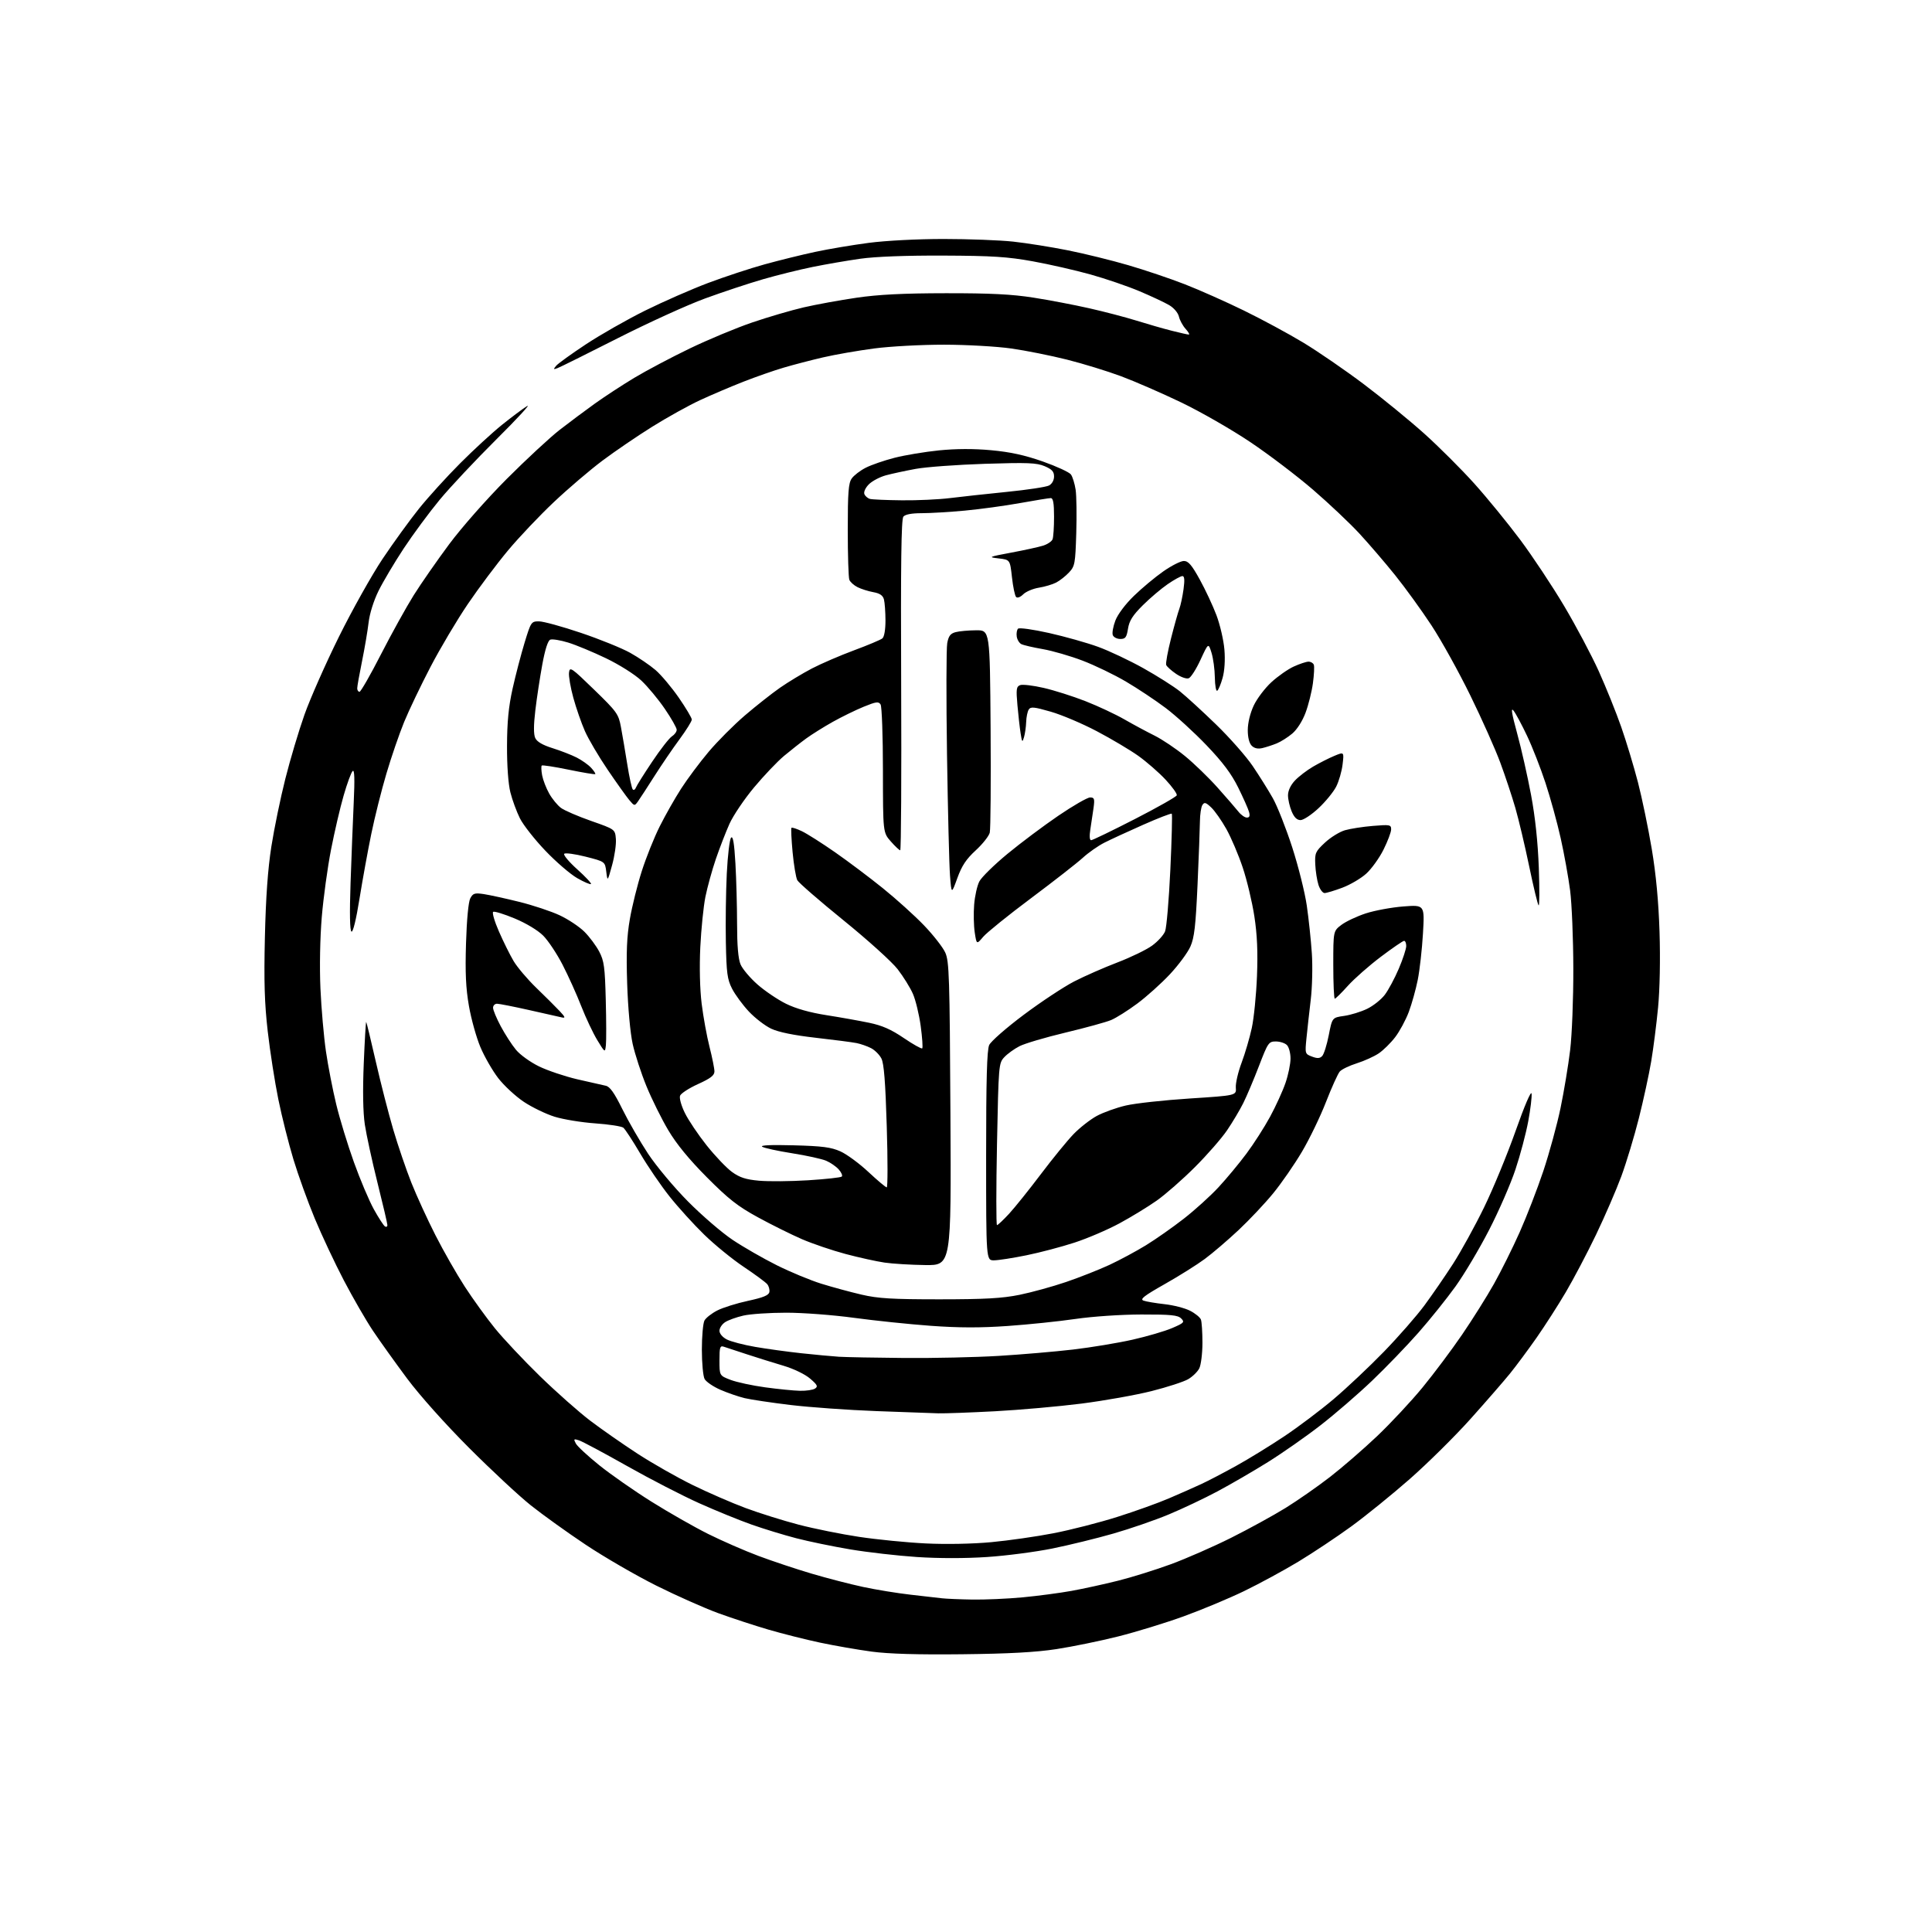 <?xml version="1.0" encoding="UTF-8" standalone="no"?>
<svg 
  version="1.1" 
  xmlns="http://www.w3.org/2000/svg" 
  xmlns:xlink="http://www.w3.org/1999/xlink" 
  xmlns:svg="http://www.w3.org/2000/svg"
  xmlns:rdf="http://www.w3.org/1999/02/22-rdf-syntax-ns#"
  xmlns:cc="http://creativecommons.org/ns#"
  xmlns:dc="http://purl.org/dc/elements/1.1/"
  viewBox="0 0 768 768"
  width="768"
  height="768"
>
<style>svg {background-color: white; }</style>"
<path stroke="none" fill="black" fill-rule="evenodd" d="M382.50,657.59C364.84,657.79 353.29,657.45 346.49,656.54C340.99,655.80 331.76,654.19 325.99,652.97C320.22,651.74 311.00,649.42 305.50,647.81C300.00,646.20 291.00,643.25 285.50,641.25C280.00,639.24 268.91,634.31 260.85,630.29C252.79,626.26 240.19,618.96 232.85,614.07C225.51,609.18 215.68,602.12 211.00,598.39C206.32,594.66 195.28,584.38 186.46,575.55C177.02,566.10 166.90,554.77 161.84,548.00C157.13,541.67 151.01,533.12 148.25,529.00C145.49,524.88 140.30,515.88 136.70,509.00C133.10,502.12 127.89,491.03 125.11,484.34C122.33,477.65 118.52,467.08 116.63,460.84C114.74,454.60 112.04,443.88 110.64,437.00C109.24,430.12 107.34,417.98 106.43,410.00C105.15,398.80 104.89,390.27 105.30,372.50C105.67,356.67 106.47,345.45 107.87,336.50C108.99,329.35 111.49,317.25 113.42,309.60C115.34,301.96 118.77,290.48 121.03,284.10C123.29,277.72 129.45,263.79 134.72,253.14C139.99,242.50 147.81,228.55 152.09,222.14C156.38,215.74 162.89,206.75 166.57,202.17C170.25,197.59 177.61,189.49 182.92,184.17C188.22,178.85 195.70,171.98 199.53,168.89C203.37,165.81 207.85,162.45 209.50,161.43C211.15,160.41 205.72,166.30 197.44,174.53C189.15,182.77 178.96,193.62 174.79,198.66C170.62,203.70 164.18,212.42 160.47,218.04C156.77,223.66 152.27,231.24 150.47,234.88C148.53,238.82 146.93,243.93 146.52,247.50C146.13,250.80 144.96,257.71 143.91,262.86C142.86,268.01 142.00,272.85 142.00,273.61C142.00,274.37 142.41,275.00 142.91,275.00C143.41,275.00 147.27,268.27 151.48,260.03C155.70,251.80 161.54,241.27 164.45,236.62C167.37,231.97 173.72,222.85 178.55,216.34C183.53,209.65 193.47,198.38 201.42,190.40C209.17,182.64 218.65,173.85 222.50,170.86C226.35,167.87 232.65,163.17 236.50,160.41C240.35,157.65 247.39,153.05 252.14,150.19C256.90,147.33 266.80,142.09 274.14,138.55C281.49,135.01 292.68,130.34 299.00,128.19C305.32,126.03 314.55,123.33 319.50,122.18C324.45,121.04 333.90,119.31 340.50,118.35C349.19,117.08 358.98,116.58 376.00,116.56C393.74,116.54 402.27,116.97 410.80,118.31C417.02,119.28 427.02,121.19 433.02,122.55C439.02,123.90 447.44,126.11 451.72,127.44C456.00,128.78 462.26,130.58 465.64,131.44C469.02,132.30 472.14,133.00 472.57,133.00C473.00,133.00 472.43,131.99 471.31,130.75C470.18,129.51 468.98,127.31 468.64,125.85C468.28,124.33 466.63,122.39 464.76,121.29C462.97,120.24 457.68,117.76 453.00,115.78C448.32,113.80 439.55,110.80 433.50,109.11C427.45,107.42 417.10,105.06 410.50,103.87C400.55,102.07 394.48,101.68 375.00,101.60C360.15,101.54 348.00,102.00 342.00,102.85C336.77,103.59 328.24,105.06 323.04,106.12C317.84,107.17 308.97,109.37 303.33,111.00C297.69,112.63 287.33,116.07 280.29,118.64C273.26,121.21 257.60,128.34 245.50,134.48C233.40,140.62 222.65,145.96 221.61,146.34C219.96,146.96 219.89,146.84 221.06,145.42C221.80,144.53 227.14,140.68 232.92,136.86C238.70,133.04 249.30,127.01 256.46,123.46C263.63,119.91 274.90,114.97 281.50,112.48C288.10,110.00 298.23,106.66 304.00,105.07C309.77,103.48 318.79,101.25 324.04,100.13C329.29,99.00 338.87,97.39 345.34,96.54C352.18,95.65 364.64,95.00 375.09,95.00C384.98,95.00 397.45,95.47 402.79,96.05C408.13,96.63 417.91,98.19 424.51,99.51C431.12,100.83 441.92,103.49 448.51,105.42C455.11,107.34 465.23,110.76 471.00,113.01C476.77,115.26 487.35,119.96 494.50,123.46C501.65,126.95 512.27,132.69 518.10,136.21C523.93,139.73 534.73,147.15 542.10,152.70C549.47,158.25 560.30,167.11 566.18,172.38C572.05,177.66 581.00,186.59 586.07,192.24C591.14,197.88 599.32,207.90 604.26,214.50C609.19,221.10 617.07,232.97 621.76,240.87C626.46,248.77 632.67,260.47 635.56,266.87C638.44,273.27 642.46,283.23 644.47,289.00C646.49,294.77 649.47,304.66 651.11,310.97C652.74,317.28 655.21,329.20 656.60,337.47C658.30,347.64 659.30,358.32 659.69,370.50C660.04,381.26 659.80,393.33 659.11,400.50C658.48,407.10 657.25,416.73 656.38,421.91C655.51,427.08 653.31,437.23 651.49,444.46C649.67,451.69 646.53,462.08 644.52,467.55C642.50,473.02 637.97,483.48 634.46,490.79C630.95,498.10 625.55,508.36 622.47,513.59C619.39,518.83 614.13,527.02 610.79,531.80C607.44,536.58 602.70,542.97 600.25,546.00C597.80,549.02 590.72,557.16 584.52,564.08C578.32,571.00 567.48,581.71 560.44,587.90C553.40,594.08 542.92,602.57 537.16,606.77C531.39,610.97 521.91,617.28 516.09,620.80C510.27,624.31 500.55,629.58 494.50,632.51C488.45,635.43 477.65,639.94 470.50,642.53C463.35,645.12 451.65,648.71 444.50,650.51C437.35,652.31 426.32,654.57 420.00,655.54C411.80,656.80 401.04,657.39 382.50,657.59zM386.50,635.85C391.45,635.93 400.45,635.54 406.50,634.97C412.55,634.40 421.32,633.24 426.00,632.39C430.68,631.54 438.96,629.73 444.42,628.36C449.87,627.00 459.32,624.05 465.42,621.81C471.51,619.57 482.29,614.85 489.37,611.31C496.44,607.77 506.19,602.42 511.02,599.44C515.85,596.45 523.78,590.92 528.65,587.15C533.52,583.38 541.94,576.09 547.36,570.95C552.78,565.80 560.93,557.08 565.47,551.55C570.01,546.02 577.10,536.55 581.23,530.50C585.36,524.45 591.05,515.39 593.87,510.37C596.69,505.35 601.28,496.13 604.07,489.87C606.86,483.62 611.11,472.65 613.50,465.50C615.88,458.35 618.96,447.10 620.33,440.50C621.70,433.90 623.42,423.55 624.15,417.50C624.89,411.36 625.45,397.01 625.42,385.00C625.40,373.18 624.82,359.23 624.15,354.00C623.47,348.77 621.79,339.42 620.40,333.21C619.02,327.00 616.29,317.10 614.35,311.21C612.41,305.32 609.12,296.90 607.03,292.50C604.95,288.10 602.53,283.60 601.66,282.50C600.52,281.06 600.91,283.55 603.08,291.50C604.74,297.55 607.23,308.57 608.62,316.00C610.28,324.87 611.33,334.81 611.70,345.00C612.01,353.52 611.97,360.23 611.62,359.90C611.26,359.57 609.58,352.60 607.88,344.40C606.18,336.21 603.69,325.72 602.36,321.11C601.02,316.49 598.33,308.39 596.37,303.11C594.42,297.82 589.08,285.85 584.50,276.50C579.93,267.15 572.97,254.60 569.04,248.61C565.11,242.63 558.59,233.62 554.56,228.61C550.52,223.59 544.13,216.15 540.36,212.07C536.59,207.99 528.33,200.18 522.00,194.72C515.67,189.26 504.43,180.71 497.00,175.73C489.57,170.74 477.20,163.64 469.50,159.95C461.80,156.25 451.06,151.58 445.64,149.56C440.21,147.54 430.53,144.56 424.12,142.95C417.71,141.34 407.75,139.35 401.98,138.53C396.22,137.71 384.21,137.03 375.30,137.02C366.39,137.01 353.88,137.68 347.50,138.52C341.12,139.36 331.98,140.95 327.20,142.06C322.41,143.17 315.35,145.01 311.50,146.15C307.65,147.28 300.45,149.80 295.50,151.74C290.55,153.68 282.82,156.97 278.33,159.05C273.83,161.13 265.28,165.88 259.33,169.59C253.37,173.31 244.44,179.39 239.48,183.11C234.52,186.83 225.84,194.23 220.20,199.56C214.55,204.88 206.31,213.57 201.89,218.87C197.47,224.17 190.31,233.72 185.98,240.10C181.65,246.48 174.97,257.73 171.13,265.10C167.29,272.47 162.57,282.32 160.65,287.00C158.73,291.68 155.56,300.90 153.61,307.50C151.65,314.10 148.94,324.90 147.59,331.50C146.23,338.10 144.13,349.67 142.91,357.22C141.57,365.59 140.32,370.70 139.71,370.32C139.07,369.92 138.94,363.09 139.35,351.10C139.70,340.87 140.27,326.43 140.61,319.00C141.05,309.53 140.92,305.80 140.18,306.50C139.60,307.05 137.99,311.42 136.61,316.21C135.22,321.00 132.96,330.69 131.59,337.74C130.21,344.79 128.56,356.84 127.91,364.53C127.22,372.79 127.00,384.41 127.38,392.96C127.74,400.91 128.72,412.16 129.57,417.96C130.42,423.76 132.26,433.23 133.66,439.00C135.05,444.77 138.22,455.12 140.69,462.00C143.15,468.88 146.72,477.29 148.61,480.71C150.50,484.12 152.49,487.18 153.02,487.52C153.56,487.85 154.00,487.62 154.00,487.02C154.00,486.41 152.23,478.84 150.07,470.21C147.91,461.57 145.64,451.12 145.02,447.00C144.30,442.15 144.15,433.58 144.60,422.73C144.98,413.51 145.42,406.09 145.57,406.24C145.73,406.39 147.44,413.49 149.39,422.01C151.33,430.53 154.46,442.71 156.34,449.08C158.22,455.45 161.45,464.90 163.50,470.08C165.56,475.26 169.87,484.68 173.09,491.00C176.30,497.32 181.57,506.55 184.79,511.50C188.01,516.45 193.38,523.88 196.72,528.00C200.06,532.12 208.12,540.70 214.64,547.05C221.17,553.40 230.18,561.38 234.68,564.79C239.17,568.19 247.63,574.09 253.47,577.89C259.32,581.69 269.14,587.28 275.30,590.30C281.46,593.32 290.98,597.46 296.45,599.49C301.91,601.52 311.38,604.48 317.48,606.08C323.58,607.67 334.40,609.86 341.53,610.93C348.67,612.00 360.57,613.18 368.00,613.54C376.01,613.93 386.58,613.73 394.00,613.04C400.88,612.40 412.05,610.80 418.84,609.48C425.63,608.16 436.97,605.26 444.03,603.03C451.09,600.80 460.39,597.47 464.68,595.62C468.98,593.78 474.75,591.23 477.50,589.95C480.25,588.68 486.55,585.39 491.50,582.64C496.45,579.90 505.02,574.63 510.54,570.94C516.07,567.25 524.84,560.64 530.04,556.25C535.24,551.86 544.25,543.37 550.07,537.38C555.88,531.40 563.15,523.09 566.22,518.93C569.30,514.76 574.41,507.34 577.58,502.43C580.74,497.52 586.30,487.43 589.92,480.00C593.54,472.57 599.20,458.85 602.50,449.50C605.99,439.62 608.63,433.43 608.82,434.72C608.99,435.94 608.40,440.89 607.50,445.72C606.61,450.55 604.32,459.18 602.41,464.90C600.51,470.63 595.80,481.43 591.95,488.90C588.11,496.38 582.10,506.48 578.61,511.35C575.12,516.21 568.49,524.48 563.88,529.71C559.27,534.95 550.96,543.57 545.41,548.87C539.87,554.16 530.64,562.14 524.91,566.58C519.19,571.03 509.76,577.62 503.97,581.23C498.18,584.84 489.18,590.06 483.97,592.84C478.76,595.62 470.04,599.75 464.59,602.02C459.14,604.29 449.26,607.70 442.64,609.60C436.01,611.51 425.10,614.18 418.37,615.55C411.65,616.91 399.93,618.44 392.32,618.94C383.84,619.51 373.09,619.51 364.50,618.94C356.80,618.43 344.88,617.06 338.00,615.91C331.12,614.75 321.45,612.76 316.50,611.47C311.55,610.18 303.56,607.74 298.75,606.04C293.94,604.34 284.61,600.54 278.03,597.59C271.45,594.65 258.50,587.98 249.26,582.76C240.02,577.55 231.42,572.95 230.14,572.55C228.06,571.88 227.94,572.01 228.91,573.83C229.50,574.94 233.71,578.83 238.25,582.48C242.79,586.13 252.12,592.64 259.00,596.95C265.88,601.26 276.00,607.03 281.50,609.77C287.00,612.51 296.00,616.44 301.50,618.50C307.00,620.56 316.52,623.74 322.66,625.55C328.80,627.37 338.03,629.75 343.16,630.85C348.30,631.95 356.77,633.33 362.00,633.92C367.23,634.52 372.85,635.16 374.50,635.35C376.15,635.54 381.55,635.77 386.50,635.85zM373.00,561.82C370.52,561.75 359.41,561.34 348.29,560.93C337.18,560.51 321.88,559.42 314.29,558.51C306.71,557.60 298.48,556.37 296.00,555.78C293.52,555.18 289.18,553.68 286.33,552.44C283.49,551.20 280.68,549.27 280.08,548.16C279.49,547.04 279.00,541.80 279.00,536.50C279.00,531.20 279.47,526.00 280.03,524.94C280.60,523.88 282.90,522.07 285.14,520.93C287.39,519.78 292.88,518.06 297.36,517.10C303.39,515.80 305.59,514.90 305.83,513.62C306.02,512.68 305.63,511.26 304.98,510.48C304.33,509.69 300.13,506.60 295.65,503.60C291.17,500.61 284.10,494.85 279.94,490.80C275.78,486.76 269.59,479.93 266.17,475.63C262.75,471.33 257.50,463.64 254.50,458.55C251.51,453.46 248.48,448.83 247.78,448.27C247.07,447.72 242.06,446.94 236.63,446.56C231.20,446.18 223.94,444.99 220.48,443.92C217.03,442.85 211.51,440.18 208.22,437.99C204.93,435.79 200.35,431.55 198.05,428.57C195.75,425.58 192.56,420.03 190.96,416.22C189.36,412.42 187.31,405.08 186.41,399.90C185.17,392.82 184.89,386.67 185.25,374.94C185.54,365.47 186.21,358.48 186.95,357.09C188.03,355.08 188.69,354.88 192.34,355.42C194.63,355.77 200.95,357.15 206.40,358.50C211.84,359.85 219.08,362.25 222.49,363.85C225.89,365.44 230.32,368.39 232.33,370.40C234.34,372.41 236.98,375.95 238.20,378.28C240.13,381.96 240.47,384.41 240.80,397.50C241.02,405.75 241.04,413.85 240.85,415.50C240.50,418.50 240.50,418.50 237.45,413.50C235.77,410.75 232.90,404.68 231.07,400.00C229.25,395.32 225.90,387.91 223.64,383.52C221.38,379.13 217.91,373.91 215.93,371.93C213.81,369.81 209.15,367.00 204.63,365.12C200.40,363.36 196.54,362.17 196.05,362.47C195.56,362.77 196.58,366.29 198.33,370.27C200.07,374.26 202.69,379.55 204.15,382.01C205.61,384.48 209.66,389.26 213.15,392.64C216.64,396.01 220.80,400.15 222.38,401.83C224.68,404.26 224.88,404.79 223.38,404.45C222.35,404.22 216.47,402.89 210.32,401.51C204.17,400.13 198.44,399.00 197.57,399.00C196.71,399.00 196.00,399.72 196.00,400.61C196.00,401.50 197.37,404.80 199.05,407.94C200.73,411.09 203.44,415.30 205.09,417.29C206.73,419.29 210.86,422.26 214.29,423.92C217.70,425.58 224.55,427.88 229.50,429.04C234.45,430.19 239.52,431.34 240.76,431.59C242.44,431.93 244.14,434.31 247.40,440.91C249.81,445.79 254.42,453.77 257.63,458.64C260.85,463.51 267.98,472.05 273.49,477.60C278.99,483.16 286.99,490.04 291.26,492.89C295.52,495.74 303.40,500.26 308.76,502.94C314.12,505.62 322.10,508.93 326.50,510.30C330.90,511.66 338.10,513.62 342.50,514.64C349.07,516.17 354.60,516.50 373.50,516.50C391.62,516.49 398.36,516.11 405.29,514.71C410.13,513.72 418.45,511.43 423.79,509.61C429.13,507.79 436.88,504.73 441.00,502.82C445.12,500.90 451.65,497.39 455.50,495.03C459.35,492.67 466.12,487.92 470.54,484.48C474.97,481.03 481.20,475.39 484.39,471.94C487.59,468.49 492.58,462.48 495.48,458.58C498.39,454.69 502.61,448.09 504.87,443.93C507.13,439.76 509.89,433.73 510.99,430.52C512.10,427.31 513.00,422.93 513.00,420.77C513.00,418.62 512.36,416.21 511.57,415.43C510.79,414.64 508.81,414.00 507.17,414.00C504.34,414.00 504.03,414.45 500.46,423.75C498.40,429.11 495.59,435.75 494.22,438.50C492.85,441.25 489.96,446.10 487.80,449.28C485.65,452.46 479.90,459.05 475.02,463.92C470.15,468.80 463.31,474.79 459.83,477.25C456.35,479.70 449.67,483.78 444.99,486.31C440.30,488.84 432.28,492.28 427.15,493.95C422.02,495.63 413.41,497.90 408.01,499.00C402.61,500.10 396.79,501.00 395.09,501.00C392.00,501.00 392.00,501.00 392.00,459.55C392.00,429.12 392.32,417.38 393.22,415.42C393.89,413.95 400.03,408.57 406.97,403.38C413.86,398.22 422.88,392.27 427.00,390.14C431.12,388.02 438.85,384.63 444.16,382.60C449.47,380.57 455.67,377.57 457.95,375.92C460.22,374.28 462.56,371.71 463.14,370.22C463.73,368.72 464.67,357.69 465.23,345.71C465.79,333.72 466.04,323.71 465.80,323.47C465.56,323.22 460.44,325.20 454.43,327.86C448.42,330.52 441.48,333.72 439.00,334.98C436.52,336.23 432.66,338.94 430.41,341.00C428.16,343.06 418.93,350.26 409.91,357.01C400.88,363.75 392.31,370.67 390.85,372.38C388.21,375.50 388.21,375.50 387.47,370.65C387.07,367.98 386.97,363.01 387.24,359.60C387.51,356.20 388.44,352.04 389.31,350.38C390.17,348.71 395.20,343.78 400.48,339.42C405.76,335.06 414.87,328.24 420.73,324.25C426.59,320.26 432.26,317.00 433.33,317.00C435.04,317.00 435.20,317.51 434.69,321.25C434.37,323.59 433.80,327.41 433.42,329.75C433.01,332.36 433.13,334.00 433.74,334.00C434.28,334.00 442.09,330.22 451.08,325.61C460.07,321.00 467.59,316.74 467.79,316.14C467.98,315.55 465.97,312.75 463.32,309.91C460.67,307.07 455.80,302.83 452.50,300.47C449.20,298.12 441.77,293.71 436.00,290.67C430.23,287.63 421.98,284.13 417.67,282.90C411.00,280.98 409.70,280.86 408.93,282.07C408.44,282.86 407.98,285.07 407.92,287.00C407.85,288.93 407.47,291.62 407.07,293.00C406.40,295.27 406.28,295.14 405.71,291.50C405.36,289.30 404.79,284.24 404.44,280.26C403.88,273.96 404.02,272.93 405.52,272.35C406.47,271.99 410.68,272.48 414.87,273.45C419.07,274.41 426.55,276.79 431.50,278.73C436.45,280.67 443.43,283.93 447.00,285.99C450.57,288.04 455.97,290.94 458.98,292.43C461.99,293.93 467.40,297.56 471.01,300.51C474.61,303.45 480.46,309.11 484.00,313.08C487.54,317.04 491.27,321.35 492.29,322.64C493.31,323.94 494.82,325.00 495.64,325.00C496.71,325.00 496.96,324.36 496.51,322.75C496.17,321.51 494.22,317.14 492.19,313.03C489.52,307.62 486.05,302.99 479.63,296.28C474.75,291.17 467.44,284.50 463.39,281.45C459.33,278.39 452.23,273.67 447.60,270.95C442.98,268.22 435.21,264.48 430.35,262.62C425.48,260.76 418.35,258.70 414.50,258.03C410.65,257.36 406.82,256.47 406.00,256.05C405.18,255.64 404.35,254.28 404.17,253.03C403.98,251.79 404.22,250.38 404.69,249.91C405.16,249.44 410.65,250.20 417.02,251.63C423.34,253.05 432.10,255.52 436.50,257.12C440.90,258.72 449.00,262.55 454.50,265.62C460.00,268.70 466.52,272.83 469.00,274.80C471.48,276.78 477.94,282.69 483.36,287.95C488.78,293.20 495.35,300.65 497.96,304.50C500.57,308.35 504.17,314.10 505.96,317.27C507.75,320.44 511.21,329.22 513.66,336.77C516.10,344.32 518.72,354.77 519.47,360.00C520.23,365.23 521.13,373.77 521.48,379.00C521.83,384.23 521.63,392.55 521.03,397.50C520.44,402.45 519.68,409.30 519.34,412.72C518.73,418.85 518.76,418.96 521.53,420.01C523.67,420.82 524.65,420.77 525.59,419.79C526.28,419.08 527.45,415.35 528.20,411.51C529.57,404.51 529.57,404.51 534.30,403.84C536.91,403.47 541.02,402.20 543.44,401.03C545.86,399.86 549.02,397.36 550.46,395.47C551.90,393.58 554.41,388.90 556.04,385.07C557.67,381.24 559.00,377.18 559.00,376.05C559.00,374.92 558.62,374.00 558.15,374.00C557.69,374.00 553.51,376.86 548.87,380.36C544.23,383.87 538.35,389.04 535.81,391.86C533.27,394.69 530.93,397.00 530.60,397.00C530.27,397.00 530.00,390.95 530.00,383.55C530.00,370.10 530.00,370.10 533.25,367.64C535.04,366.29 539.40,364.24 542.94,363.08C546.49,361.93 553.20,360.69 557.85,360.33C566.32,359.68 566.32,359.68 565.65,371.09C565.28,377.37 564.35,385.65 563.58,389.50C562.81,393.35 561.20,399.10 560.01,402.28C558.81,405.46 556.39,409.96 554.62,412.27C552.86,414.58 549.91,417.49 548.07,418.73C546.23,419.97 542.31,421.75 539.35,422.68C536.39,423.61 533.35,425.08 532.59,425.94C531.83,426.80 529.37,432.24 527.11,438.04C524.86,443.84 520.56,452.73 517.57,457.79C514.58,462.86 509.43,470.30 506.13,474.34C502.84,478.37 496.62,484.97 492.32,489.00C488.02,493.03 481.98,498.20 478.89,500.48C475.81,502.76 468.64,507.26 462.96,510.47C454.75,515.12 453.03,516.46 454.57,517.02C455.63,517.40 459.39,518.04 462.93,518.43C466.46,518.82 471.02,519.99 473.05,521.03C475.09,522.07 477.03,523.65 477.38,524.54C477.72,525.43 477.99,529.61 477.99,533.83C477.98,538.05 477.41,542.60 476.73,543.95C476.05,545.29 474.07,547.23 472.32,548.25C470.57,549.27 464.02,551.40 457.76,552.98C451.50,554.56 438.97,556.79 429.91,557.95C420.86,559.10 405.37,560.47 395.48,561.00C385.59,561.52 375.48,561.89 373.00,561.82zM318.00,552.86C320.48,552.92 323.18,552.52 324.00,551.97C325.25,551.14 324.91,550.48 322.00,547.99C320.00,546.28 315.51,544.11 311.50,542.92C307.65,541.78 301.12,539.74 297.00,538.39C292.88,537.04 288.71,535.68 287.75,535.35C286.21,534.84 286.00,535.50 286.00,540.80C286.00,546.83 286.00,546.83 290.44,548.53C292.88,549.46 299.07,550.79 304.19,551.49C309.31,552.19 315.52,552.81 318.00,552.86zM359.50,539.82C371.05,539.91 387.93,539.54 397.00,538.99C406.07,538.44 419.39,537.30 426.59,536.46C433.78,535.61 444.42,533.85 450.22,532.54C456.01,531.23 463.09,529.16 465.94,527.93C470.69,525.89 470.99,525.57 469.53,524.10C468.21,522.78 465.44,522.51 453.71,522.53C445.63,522.55 434.35,523.31 427.55,524.30C420.97,525.26 408.83,526.52 400.55,527.10C389.71,527.86 381.18,527.84 370.01,527.03C361.48,526.41 347.75,524.98 339.50,523.86C331.25,522.73 319.10,521.81 312.50,521.82C305.90,521.82 298.25,522.34 295.50,522.97C292.75,523.60 289.49,524.77 288.25,525.58C287.01,526.39 286.00,527.92 286.00,529.00C286.00,530.14 287.21,531.57 288.91,532.45C290.51,533.28 295.57,534.61 300.16,535.40C304.75,536.20 313.00,537.33 318.50,537.93C324.00,538.52 330.75,539.15 333.50,539.33C336.25,539.50 347.95,539.72 359.50,539.82zM367.82,502.88C362.14,502.81 354.86,502.37 351.63,501.90C348.41,501.43 341.43,499.89 336.13,498.48C330.84,497.07 323.03,494.42 318.79,492.59C314.55,490.75 306.67,486.84 301.29,483.90C293.25,479.51 289.62,476.66 281.00,468.00C273.92,460.88 268.93,454.80 265.67,449.31C263.01,444.84 259.11,436.98 257.00,431.84C254.89,426.70 252.42,419.12 251.50,415.00C250.53,410.59 249.63,400.70 249.31,391.00C248.91,378.40 249.16,372.32 250.39,365.28C251.27,360.20 253.40,351.65 255.12,346.28C256.84,340.90 260.04,332.90 262.25,328.50C264.45,324.10 268.28,317.35 270.76,313.50C273.23,309.65 278.15,303.06 281.69,298.86C285.23,294.66 291.73,288.14 296.15,284.36C300.56,280.59 306.83,275.64 310.09,273.37C313.34,271.11 319.04,267.67 322.75,265.73C326.46,263.80 334.00,260.55 339.50,258.51C345.00,256.47 350.06,254.34 350.75,253.78C351.51,253.16 351.99,250.33 351.99,246.63C351.98,243.26 351.70,239.50 351.38,238.27C350.95,236.68 349.75,235.86 347.14,235.39C345.14,235.03 342.32,234.13 340.87,233.40C339.43,232.67 337.96,231.35 337.62,230.46C337.28,229.56 337.00,220.65 337.00,210.64C337.00,195.74 337.28,192.04 338.57,190.21C339.43,188.98 341.94,187.05 344.15,185.93C346.36,184.80 351.52,183.02 355.63,181.97C359.73,180.92 367.68,179.60 373.29,179.03C380.04,178.36 387.06,178.33 394.00,178.97C401.59,179.67 407.28,180.91 414.50,183.44C420.00,185.38 425.04,187.70 425.71,188.61C426.37,189.52 427.21,192.25 427.58,194.66C427.94,197.08 428.05,204.87 427.83,211.98C427.46,224.07 427.27,225.09 424.96,227.55C423.61,229.00 421.31,230.81 419.85,231.57C418.40,232.32 415.29,233.25 412.95,233.62C410.61,234.00 407.82,235.18 406.75,236.25C405.63,237.37 404.43,237.83 403.92,237.32C403.44,236.84 402.69,233.30 402.27,229.47C401.50,222.50 401.50,222.50 397.00,221.98C392.69,221.48 392.90,221.38 402.00,219.67C407.23,218.70 412.92,217.45 414.66,216.90C416.40,216.35 418.09,215.21 418.41,214.37C418.74,213.53 419.00,209.50 419.00,205.42C419.00,200.04 418.65,198.00 417.71,198.00C417.01,198.00 411.50,198.89 405.46,199.98C399.43,201.07 389.55,202.42 383.50,202.98C377.45,203.54 369.74,204.00 366.37,204.00C362.39,204.00 359.84,204.48 359.10,205.38C358.26,206.39 358.03,224.25 358.23,272.38C358.38,308.47 358.21,338.00 357.85,338.00C357.50,338.00 355.81,336.41 354.10,334.47C351.00,330.93 351.00,330.93 350.98,306.22C350.98,292.62 350.55,280.84 350.05,280.04C349.26,278.79 348.28,278.92 343.31,280.95C340.12,282.26 334.57,284.97 331.00,286.97C327.43,288.98 322.69,291.94 320.47,293.56C318.25,295.18 314.29,298.30 311.65,300.50C309.02,302.70 303.67,308.32 299.76,313.00C295.85,317.68 291.45,324.20 289.97,327.50C288.49,330.80 286.06,337.10 284.55,341.50C283.05,345.90 281.19,352.65 280.41,356.50C279.64,360.35 278.73,369.35 278.38,376.50C278.00,384.41 278.21,393.22 278.92,399.00C279.57,404.23 280.97,411.95 282.05,416.17C283.12,420.38 284.00,424.77 284.00,425.91C284.00,427.49 282.46,428.68 277.49,430.93C273.91,432.55 270.69,434.64 270.34,435.56C269.98,436.50 270.80,439.49 272.24,442.41C273.63,445.26 277.53,451.06 280.90,455.30C284.28,459.54 288.81,464.30 290.98,465.87C294.05,468.09 296.46,468.87 301.72,469.35C305.45,469.69 314.23,469.62 321.22,469.18C328.22,468.74 334.26,468.08 334.63,467.70C335.01,467.32 334.46,466.05 333.41,464.87C332.36,463.69 330.10,462.13 328.38,461.40C326.67,460.68 320.59,459.34 314.88,458.44C309.17,457.54 303.82,456.37 303.00,455.85C302.03,455.24 306.45,455.04 315.50,455.28C326.87,455.58 330.36,456.03 334.07,457.69C336.58,458.81 341.59,462.49 345.19,465.86C348.80,469.24 352.09,472.00 352.49,472.00C352.90,472.00 352.91,461.09 352.50,447.75C351.97,430.14 351.39,422.75 350.37,420.77C349.60,419.26 347.74,417.41 346.23,416.64C344.73,415.87 342.15,414.97 340.50,414.64C338.85,414.30 331.55,413.36 324.27,412.53C315.56,411.54 309.51,410.31 306.58,408.93C304.13,407.78 300.11,404.69 297.65,402.06C295.20,399.43 292.20,395.36 291.00,393.00C289.11,389.30 288.78,386.80 288.54,374.61C288.39,366.85 288.55,354.55 288.91,347.27C289.27,339.99 290.04,333.56 290.63,332.97C291.38,332.22 291.88,335.23 292.34,343.21C292.70,349.42 292.99,360.25 293.00,367.28C293.00,375.83 293.45,381.15 294.37,383.34C295.12,385.14 298.16,388.75 301.12,391.35C304.08,393.95 309.20,397.41 312.50,399.03C316.42,400.95 321.97,402.52 328.50,403.54C334.00,404.40 341.65,405.77 345.50,406.57C350.70,407.65 354.25,409.22 359.29,412.65C363.02,415.18 366.31,417.02 366.60,416.74C366.89,416.45 366.61,412.45 365.99,407.85C365.36,403.26 363.97,397.50 362.89,395.05C361.82,392.60 359.09,388.21 356.83,385.28C354.57,382.35 344.90,373.62 335.34,365.87C325.78,358.12 317.50,350.93 316.94,349.90C316.39,348.86 315.55,343.85 315.07,338.76C314.60,333.66 314.39,329.31 314.62,329.07C314.84,328.83 316.71,329.44 318.76,330.42C320.82,331.40 326.75,335.17 331.95,338.79C337.16,342.42 345.71,348.85 350.95,353.08C356.20,357.31 363.55,363.94 367.27,367.81C370.99,371.68 374.81,376.57 375.76,378.67C377.32,382.13 377.52,388.27 377.81,442.75C378.14,503.00 378.14,503.00 367.82,502.88zM396.32,487.00C396.67,487.00 398.83,484.97 401.12,482.49C403.41,480.00 409.10,472.92 413.76,466.74C418.43,460.56 424.27,453.40 426.74,450.84C429.22,448.28 433.37,445.03 435.97,443.61C438.57,442.20 443.77,440.33 447.53,439.46C451.29,438.58 462.72,437.33 472.93,436.67C491.50,435.47 491.50,435.47 491.26,432.33C491.13,430.60 492.16,426.16 493.55,422.46C494.94,418.76 496.77,412.53 497.61,408.62C498.46,404.70 499.38,395.43 499.67,388.00C500.05,378.36 499.75,371.56 498.62,364.21C497.75,358.55 495.67,349.82 493.99,344.82C492.32,339.82 489.40,332.96 487.50,329.56C485.60,326.17 482.89,322.30 481.47,320.97C479.30,318.93 478.75,318.78 477.96,320.03C477.45,320.84 477.01,323.75 476.99,326.50C476.96,329.25 476.54,340.59 476.04,351.70C475.30,368.11 474.77,372.73 473.20,376.27C472.14,378.67 468.47,383.63 465.05,387.29C461.63,390.94 455.78,396.20 452.05,398.96C448.32,401.73 443.65,404.67 441.67,405.49C439.69,406.32 431.54,408.56 423.55,410.47C415.56,412.38 407.33,414.81 405.26,415.88C403.19,416.94 400.48,418.90 399.23,420.24C397.00,422.63 396.95,423.20 396.32,454.84C395.97,472.53 395.97,487.00 396.32,487.00zM380.56,349.05C378.22,355.50 378.22,355.50 377.64,348.00C377.32,343.88 376.79,322.24 376.45,299.92C376.12,277.60 376.16,257.68 376.54,255.66C377.07,252.80 377.82,251.83 379.86,251.29C381.31,250.90 384.98,250.57 388.00,250.55C393.50,250.50 393.50,250.50 393.78,289.50C393.93,310.95 393.78,329.61 393.45,330.98C393.12,332.34 390.61,335.51 387.87,338.03C384.07,341.52 382.34,344.14 380.56,349.05zM526.54,355.00C525.78,355.00 524.69,353.54 524.11,351.75C523.54,349.96 522.96,346.31 522.84,343.63C522.63,339.09 522.90,338.49 526.68,334.96C528.92,332.87 532.49,330.66 534.62,330.04C536.76,329.42 541.76,328.64 545.75,328.31C552.52,327.75 553.00,327.84 553.00,329.70C553.00,330.79 551.63,334.41 549.96,337.76C548.29,341.10 545.20,345.39 543.09,347.30C540.99,349.20 536.71,351.71 533.59,352.88C530.48,354.05 527.30,355.00 526.54,355.00zM234.92,351.41C234.65,351.69 232.19,350.64 229.46,349.08C226.73,347.52 221.03,342.62 216.80,338.18C212.56,333.75 208.01,327.96 206.68,325.31C205.36,322.66 203.65,318.02 202.89,315.00C202.04,311.65 201.52,304.42 201.55,296.50C201.58,286.96 202.17,280.91 203.76,273.76C204.95,268.41 207.10,260.19 208.52,255.51C211.06,247.19 211.19,247.00 214.26,247.00C215.98,247.00 223.49,249.06 230.95,251.58C238.40,254.09 247.20,257.66 250.50,259.50C253.80,261.34 258.33,264.42 260.58,266.35C262.82,268.28 266.98,273.23 269.83,277.34C272.67,281.46 275.00,285.37 275.00,286.04C275.00,286.71 272.80,290.24 270.12,293.88C267.43,297.52 262.95,304.10 260.15,308.50C257.36,312.90 254.43,317.40 253.65,318.50C252.25,320.48 252.20,320.47 250.12,318.00C248.97,316.62 245.11,311.22 241.56,305.99C238.01,300.76 233.94,293.86 232.52,290.65C231.10,287.44 229.03,281.47 227.91,277.39C226.79,273.31 226.01,268.80 226.19,267.36C226.48,264.92 227.11,265.35 236.15,274.13C245.24,282.95 245.87,283.82 246.83,289.00C247.40,292.02 248.53,298.70 249.35,303.83C250.16,308.97 251.16,313.47 251.55,313.83C251.95,314.20 252.49,313.88 252.76,313.13C253.03,312.38 255.93,307.74 259.22,302.83C262.51,297.91 266.05,293.36 267.10,292.71C268.14,292.05 269.00,290.88 269.00,290.10C269.00,289.33 266.87,285.57 264.27,281.77C261.67,277.96 257.46,272.89 254.91,270.51C252.30,268.07 246.17,264.21 240.89,261.67C235.73,259.19 228.96,256.38 225.86,255.43C222.76,254.48 219.56,253.96 218.75,254.27C217.80,254.63 216.68,258.12 215.57,264.16C214.63,269.30 213.38,277.48 212.81,282.33C212.10,288.26 212.09,291.89 212.76,293.36C213.43,294.84 215.66,296.16 219.63,297.40C222.86,298.41 227.17,300.09 229.21,301.12C231.25,302.16 233.84,303.98 234.95,305.18C236.07,306.38 236.82,307.52 236.62,307.72C236.42,307.91 231.66,307.12 226.04,305.96C220.42,304.80 215.61,304.06 215.35,304.32C215.09,304.58 215.16,306.34 215.51,308.22C215.87,310.10 217.13,313.37 218.33,315.48C219.52,317.59 221.62,320.14 223.00,321.16C224.38,322.18 229.78,324.51 235.00,326.34C244.50,329.67 244.50,329.67 244.82,333.49C245.00,335.59 244.32,340.28 243.32,343.90C241.50,350.50 241.50,350.50 241.00,346.50C240.50,342.50 240.50,342.50 232.79,340.54C228.55,339.47 224.73,338.95 224.29,339.40C223.86,339.85 226.18,342.62 229.46,345.57C232.74,348.51 235.19,351.14 234.92,351.41zM516.99,326.00C515.55,326.00 514.45,324.92 513.45,322.53C512.65,320.62 512.00,317.75 512.00,316.14C512.00,314.32 513.04,312.10 514.75,310.28C516.26,308.67 519.52,306.18 522.00,304.73C524.48,303.29 528.25,301.37 530.40,300.48C534.30,298.85 534.30,298.85 533.70,303.86C533.38,306.61 532.23,310.59 531.15,312.71C530.07,314.82 526.92,318.68 524.14,321.27C521.36,323.87 518.14,326.00 516.99,326.00zM501.82,297.37C500.03,297.79 498.62,297.48 497.57,296.43C496.59,295.44 496.00,293.11 496.01,290.18C496.02,287.38 496.96,283.49 498.36,280.50C499.64,277.75 502.82,273.55 505.41,271.17C508.00,268.80 512.01,265.99 514.31,264.95C516.61,263.90 519.24,263.03 520.14,263.02C521.05,263.01 522.00,263.56 522.26,264.25C522.53,264.94 522.36,268.26 521.90,271.63C521.44,275.00 520.12,280.27 518.97,283.34C517.74,286.64 515.59,290.01 513.69,291.61C511.94,293.09 509.15,294.85 507.50,295.52C505.85,296.19 503.30,297.02 501.82,297.37zM483.86,274.58C483.39,274.88 482.97,272.50 482.92,269.31C482.88,266.11 482.28,261.70 481.60,259.50C480.35,255.50 480.35,255.50 477.23,262.26C475.52,265.98 473.41,269.29 472.54,269.62C471.66,269.96 469.42,269.18 467.50,267.86C465.59,266.56 463.83,264.97 463.58,264.33C463.33,263.69 464.19,258.96 465.49,253.83C466.79,248.70 468.28,243.38 468.81,242.00C469.33,240.62 470.07,237.14 470.47,234.25C470.98,230.51 470.85,229.00 470.02,229.00C469.38,229.00 466.75,230.44 464.18,232.21C461.61,233.97 457.15,237.75 454.28,240.61C450.25,244.62 448.90,246.76 448.40,249.91C447.84,253.38 447.38,254.00 445.34,254.00C444.02,254.00 442.67,253.31 442.35,252.46C442.02,251.62 442.49,249.02 443.38,246.68C444.33,244.19 447.37,240.14 450.75,236.87C453.91,233.80 459.16,229.42 462.41,227.15C465.66,224.87 469.35,223.00 470.59,223.00C472.38,223.00 473.73,224.57 476.92,230.36C479.15,234.40 482.15,240.81 483.57,244.58C484.99,248.36 486.41,254.49 486.72,258.19C487.07,262.34 486.79,266.67 486.00,269.48C485.30,272.00 484.34,274.29 483.86,274.58zM358.53,198.88C364.59,198.95 373.14,198.55 377.53,198.01C381.91,197.46 392.14,196.35 400.26,195.53C408.38,194.72 415.92,193.58 417.01,192.99C418.19,192.36 419.00,190.90 419.00,189.41C419.00,187.45 418.17,186.55 415.25,185.31C412.06,183.97 408.51,183.83 391.50,184.37C380.50,184.73 368.12,185.63 364.00,186.39C359.88,187.15 354.54,188.30 352.14,188.95C349.73,189.61 346.70,191.21 345.40,192.51C344.05,193.86 343.27,195.54 343.60,196.39C343.91,197.21 344.92,198.08 345.84,198.33C346.75,198.57 352.46,198.82 358.53,198.88z" />

</svg>